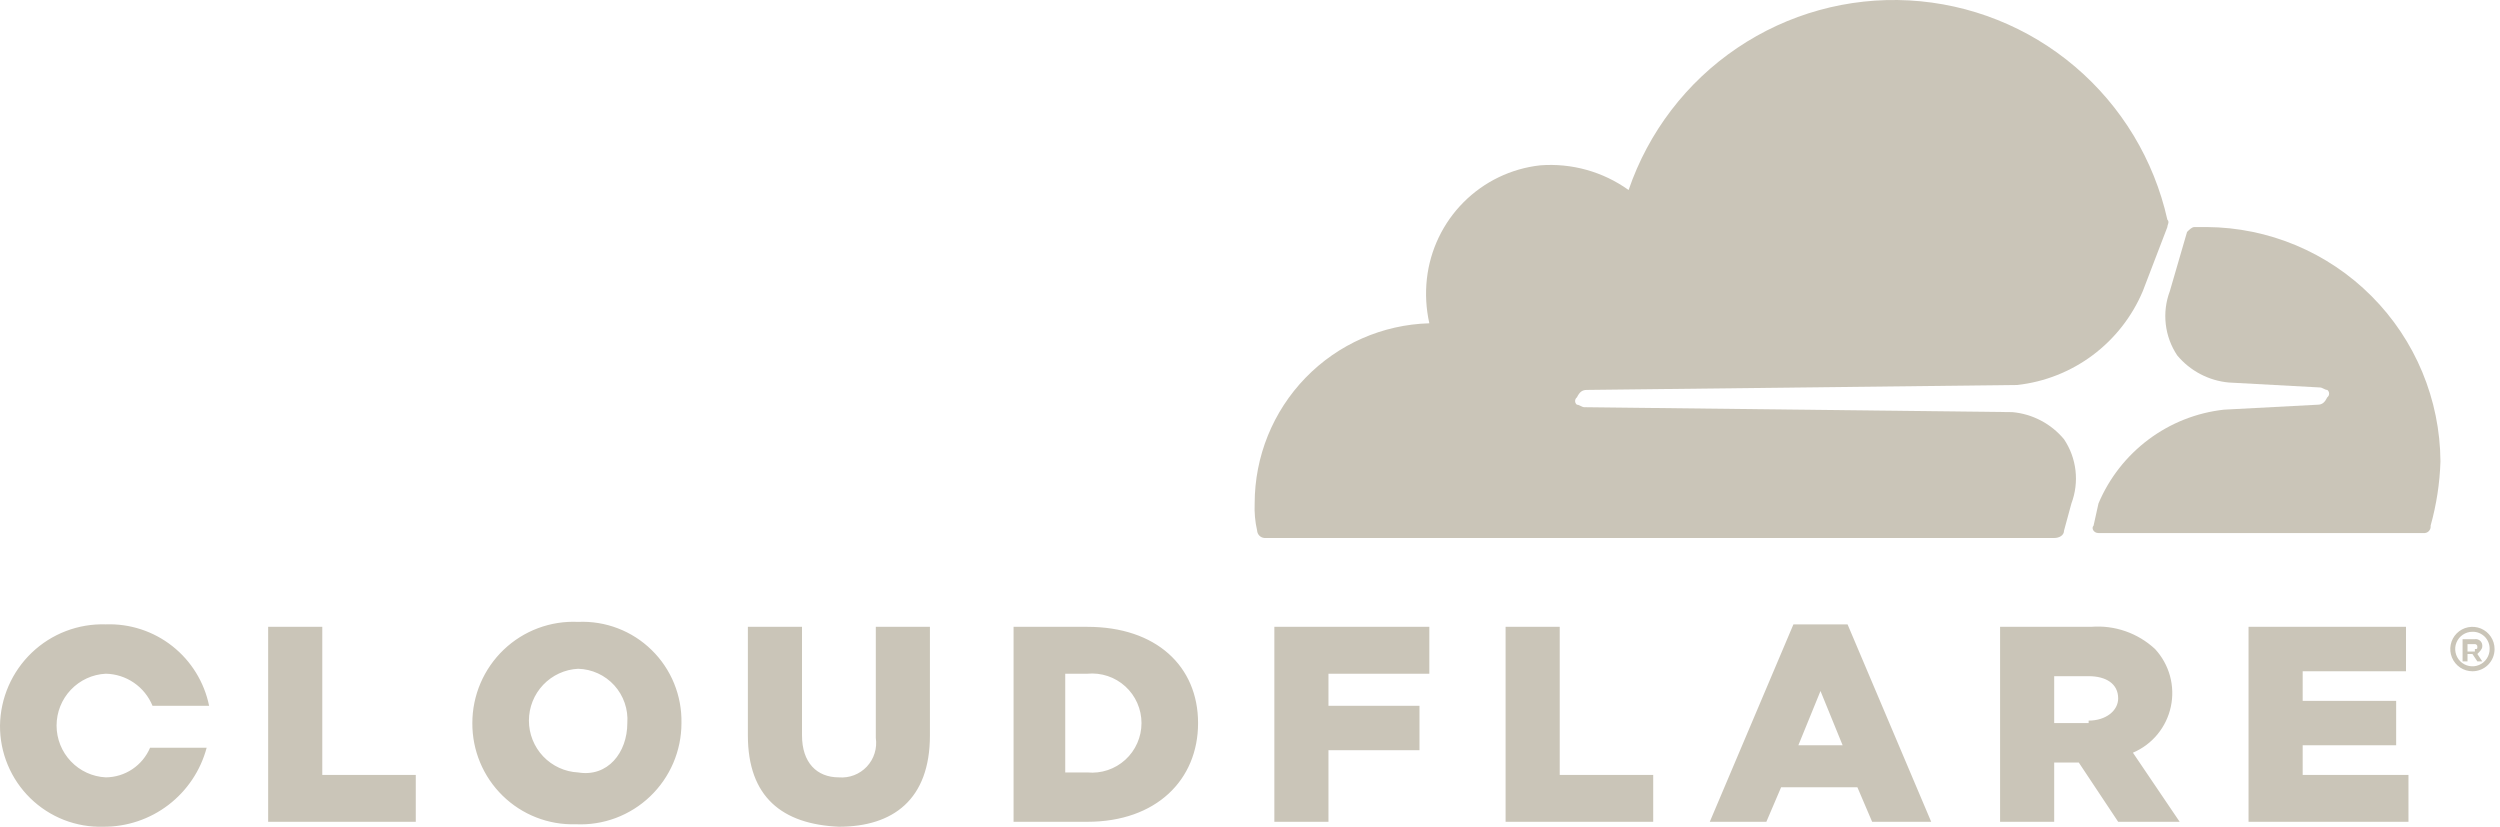 <svg xmlns="http://www.w3.org/2000/svg" fill="none" viewBox="0 0 127 42" height="42" width="127">
<path fill="#CAC5B8" d="M105.228 25.575C105.429 25.041 105.5 24.466 105.435 23.899C105.37 23.332 105.17 22.789 104.853 22.315C104.528 21.924 104.128 21.6 103.678 21.364C103.228 21.127 102.735 20.982 102.229 20.936L80.484 20.686C80.359 20.686 80.234 20.56 80.109 20.56C80.079 20.538 80.056 20.51 80.04 20.477C80.023 20.445 80.015 20.409 80.015 20.372C80.015 20.336 80.023 20.3 80.04 20.267C80.056 20.234 80.079 20.206 80.109 20.184C80.234 19.933 80.359 19.808 80.609 19.808L102.479 19.557C103.867 19.403 105.19 18.88 106.31 18.043C107.43 17.205 108.308 16.084 108.853 14.793L110.102 11.534C110.102 11.408 110.227 11.283 110.102 11.158C109.423 8.122 107.774 5.391 105.406 3.381C103.039 1.371 100.082 0.192 96.985 0.021C93.888 -0.149 90.82 0.7 88.248 2.438C85.675 4.177 83.739 6.71 82.733 9.653C81.427 8.718 79.834 8.274 78.234 8.4C76.766 8.564 75.397 9.224 74.352 10.272C73.307 11.32 72.649 12.694 72.485 14.166C72.402 14.92 72.444 15.683 72.61 16.423C70.234 16.489 67.978 17.482 66.321 19.191C64.664 20.9 63.737 23.191 63.737 25.575C63.717 26.038 63.758 26.502 63.862 26.954C63.868 27.052 63.909 27.144 63.978 27.213C64.047 27.283 64.139 27.324 64.237 27.33H104.354C104.603 27.33 104.853 27.204 104.853 26.954L105.228 25.575Z"></path>
<path fill="#CAC5B8" d="M112.102 11.534H111.477C111.352 11.534 111.227 11.659 111.102 11.784L110.227 14.793C110.026 15.327 109.955 15.902 110.021 16.469C110.086 17.036 110.285 17.579 110.602 18.053C110.928 18.444 111.327 18.768 111.778 19.004C112.228 19.241 112.72 19.386 113.227 19.432L117.851 19.683C117.976 19.683 118.101 19.808 118.226 19.808C118.255 19.83 118.278 19.858 118.295 19.891C118.311 19.924 118.319 19.959 118.319 19.996C118.319 20.032 118.311 20.068 118.295 20.101C118.278 20.134 118.255 20.162 118.226 20.184C118.101 20.435 117.976 20.56 117.726 20.56L112.977 20.811C111.588 20.965 110.266 21.488 109.146 22.326C108.026 23.163 107.148 24.284 106.603 25.575L106.353 26.703C106.228 26.828 106.353 27.079 106.603 27.079H123.1C123.151 27.086 123.203 27.082 123.251 27.065C123.3 27.049 123.345 27.022 123.381 26.985C123.417 26.949 123.445 26.904 123.461 26.855C123.477 26.806 123.482 26.754 123.475 26.703C123.772 25.641 123.94 24.546 123.975 23.444C123.955 20.291 122.698 17.273 120.475 15.044C118.253 12.815 115.245 11.554 112.102 11.534"></path>
<path fill="#CAC5B8" d="M125.599 34.1C125.376 34.1 125.159 34.033 124.974 33.91C124.789 33.785 124.645 33.609 124.56 33.403C124.475 33.197 124.452 32.97 124.496 32.751C124.539 32.532 124.646 32.331 124.804 32.173C124.961 32.016 125.161 31.908 125.379 31.865C125.598 31.821 125.824 31.844 126.029 31.929C126.235 32.014 126.41 32.159 126.534 32.344C126.658 32.53 126.724 32.748 126.724 32.971C126.724 33.12 126.696 33.267 126.639 33.404C126.583 33.541 126.5 33.666 126.396 33.771C126.291 33.876 126.167 33.959 126.03 34.015C125.893 34.072 125.747 34.1 125.599 34.1ZM125.599 32.094C125.426 32.094 125.257 32.145 125.113 32.242C124.969 32.338 124.857 32.475 124.791 32.636C124.724 32.796 124.707 32.972 124.741 33.143C124.775 33.313 124.858 33.469 124.98 33.592C125.103 33.715 125.259 33.798 125.428 33.832C125.598 33.866 125.774 33.849 125.934 33.782C126.094 33.716 126.23 33.603 126.326 33.459C126.422 33.315 126.474 33.145 126.474 32.971C126.477 32.855 126.456 32.74 126.413 32.632C126.37 32.525 126.306 32.427 126.224 32.344C126.142 32.263 126.044 32.198 125.937 32.155C125.83 32.112 125.715 32.091 125.599 32.094M126.099 33.598H125.849L125.599 33.222H125.349V33.598H125.099V32.47H125.724C125.775 32.463 125.827 32.467 125.876 32.484C125.924 32.5 125.969 32.527 126.005 32.564C126.041 32.6 126.069 32.645 126.085 32.694C126.101 32.743 126.106 32.795 126.099 32.846C126.099 32.971 125.974 33.097 125.849 33.222L126.099 33.598V33.598ZM125.724 32.971C125.849 32.971 125.849 32.971 125.849 32.846C125.849 32.829 125.846 32.813 125.84 32.798C125.834 32.782 125.825 32.768 125.813 32.757C125.801 32.745 125.787 32.736 125.772 32.73C125.757 32.723 125.74 32.72 125.724 32.721H125.349V33.097H125.724V32.971ZM13.622 31.843H16.372V39.365H21.121V41.747H13.622V31.843ZM23.995 36.732C23.995 36.036 24.136 35.347 24.409 34.707C24.683 34.067 25.083 33.489 25.585 33.008C26.087 32.528 26.682 32.154 27.332 31.911C27.983 31.668 28.675 31.559 29.369 31.592C30.056 31.561 30.742 31.672 31.384 31.918C32.027 32.163 32.612 32.539 33.104 33.021C33.596 33.502 33.985 34.081 34.245 34.719C34.505 35.357 34.632 36.043 34.618 36.732C34.618 37.429 34.477 38.118 34.204 38.758C33.93 39.398 33.53 39.976 33.028 40.456C32.526 40.937 31.931 41.31 31.281 41.554C30.63 41.797 29.937 41.906 29.244 41.872C28.56 41.893 27.878 41.775 27.241 41.525C26.603 41.276 26.022 40.9 25.532 40.42C25.042 39.941 24.653 39.367 24.389 38.733C24.125 38.099 23.991 37.419 23.995 36.732ZM31.868 36.732C31.893 36.385 31.847 36.036 31.733 35.707C31.619 35.377 31.44 35.075 31.207 34.817C30.973 34.559 30.69 34.352 30.374 34.207C30.058 34.062 29.716 33.983 29.369 33.974C28.695 34.007 28.06 34.299 27.594 34.789C27.129 35.279 26.869 35.93 26.869 36.607C26.869 37.284 27.129 37.935 27.594 38.425C28.06 38.915 28.695 39.207 29.369 39.24C30.869 39.49 31.868 38.237 31.868 36.732ZM37.992 37.359V31.843H40.742V37.359C40.742 38.738 41.491 39.49 42.616 39.49C42.879 39.512 43.143 39.474 43.389 39.379C43.635 39.284 43.856 39.135 44.037 38.942C44.217 38.749 44.352 38.518 44.43 38.265C44.509 38.013 44.529 37.746 44.491 37.484V31.843H47.24V37.359C47.24 40.619 45.366 41.998 42.616 41.998C39.742 41.872 37.992 40.493 37.992 37.359M51.364 31.843H55.239C58.738 31.843 60.862 33.849 60.862 36.732C60.862 39.616 58.738 41.747 55.239 41.747H51.489V31.843H51.364ZM55.239 39.24C55.587 39.273 55.938 39.233 56.27 39.122C56.602 39.011 56.907 38.832 57.166 38.596C57.425 38.36 57.632 38.072 57.773 37.751C57.915 37.43 57.988 37.083 57.988 36.732C57.988 36.381 57.915 36.034 57.773 35.713C57.632 35.392 57.425 35.105 57.166 34.869C56.907 34.633 56.602 34.453 56.27 34.343C55.938 34.232 55.587 34.192 55.239 34.225H54.114V39.24H55.239ZM64.737 31.843H72.61V34.225H67.486V35.855H72.11V38.111H67.486V41.747H64.737V31.843ZM76.484 31.843H79.234V39.365H83.983V41.747H76.484V31.843ZM91.106 31.718H93.856L98.105 41.747H95.105L94.355 39.992H90.481L89.731 41.747H86.857L91.106 31.718ZM93.606 37.861L92.481 35.103L91.356 37.861H93.606ZM101.604 31.843H106.228C106.818 31.795 107.411 31.87 107.971 32.065C108.53 32.259 109.043 32.568 109.477 32.971C109.835 33.359 110.095 33.827 110.235 34.336C110.374 34.845 110.39 35.381 110.279 35.897C110.169 36.414 109.936 36.896 109.601 37.303C109.266 37.711 108.837 38.031 108.352 38.237L110.727 41.747H107.603L105.603 38.738H104.353V41.747H101.604V31.843ZM106.103 36.607C106.978 36.607 107.603 36.105 107.603 35.479C107.603 34.727 106.978 34.35 106.103 34.35H104.353V36.732H106.103V36.607ZM114.226 31.843H122.225V34.1H116.976V35.604H121.725V37.861H116.976V39.365H122.35V41.747H114.226V31.843ZM7.623 37.986C7.435 38.429 7.122 38.807 6.722 39.075C6.323 39.342 5.854 39.486 5.374 39.49C4.7 39.457 4.065 39.166 3.599 38.675C3.134 38.185 2.874 37.535 2.874 36.858C2.874 36.181 3.134 35.53 3.599 35.04C4.065 34.55 4.7 34.258 5.374 34.225C5.885 34.235 6.382 34.394 6.804 34.684C7.226 34.974 7.554 35.38 7.748 35.855H10.623C10.377 34.654 9.715 33.579 8.754 32.822C7.793 32.065 6.595 31.673 5.374 31.718C4.683 31.695 3.995 31.811 3.349 32.058C2.703 32.305 2.113 32.679 1.613 33.157C1.112 33.636 0.712 34.21 0.435 34.845C0.158 35.48 0.011 36.164 8.04904e-05 36.858C-0.004 37.544 0.13 38.225 0.394 38.858C0.658 39.492 1.047 40.066 1.537 40.546C2.027 41.025 2.608 41.401 3.246 41.651C3.883 41.9 4.565 42.018 5.249 41.998C6.443 42.006 7.606 41.616 8.556 40.89C9.506 40.164 10.189 39.143 10.498 37.986H7.623Z"></path>
</svg>
